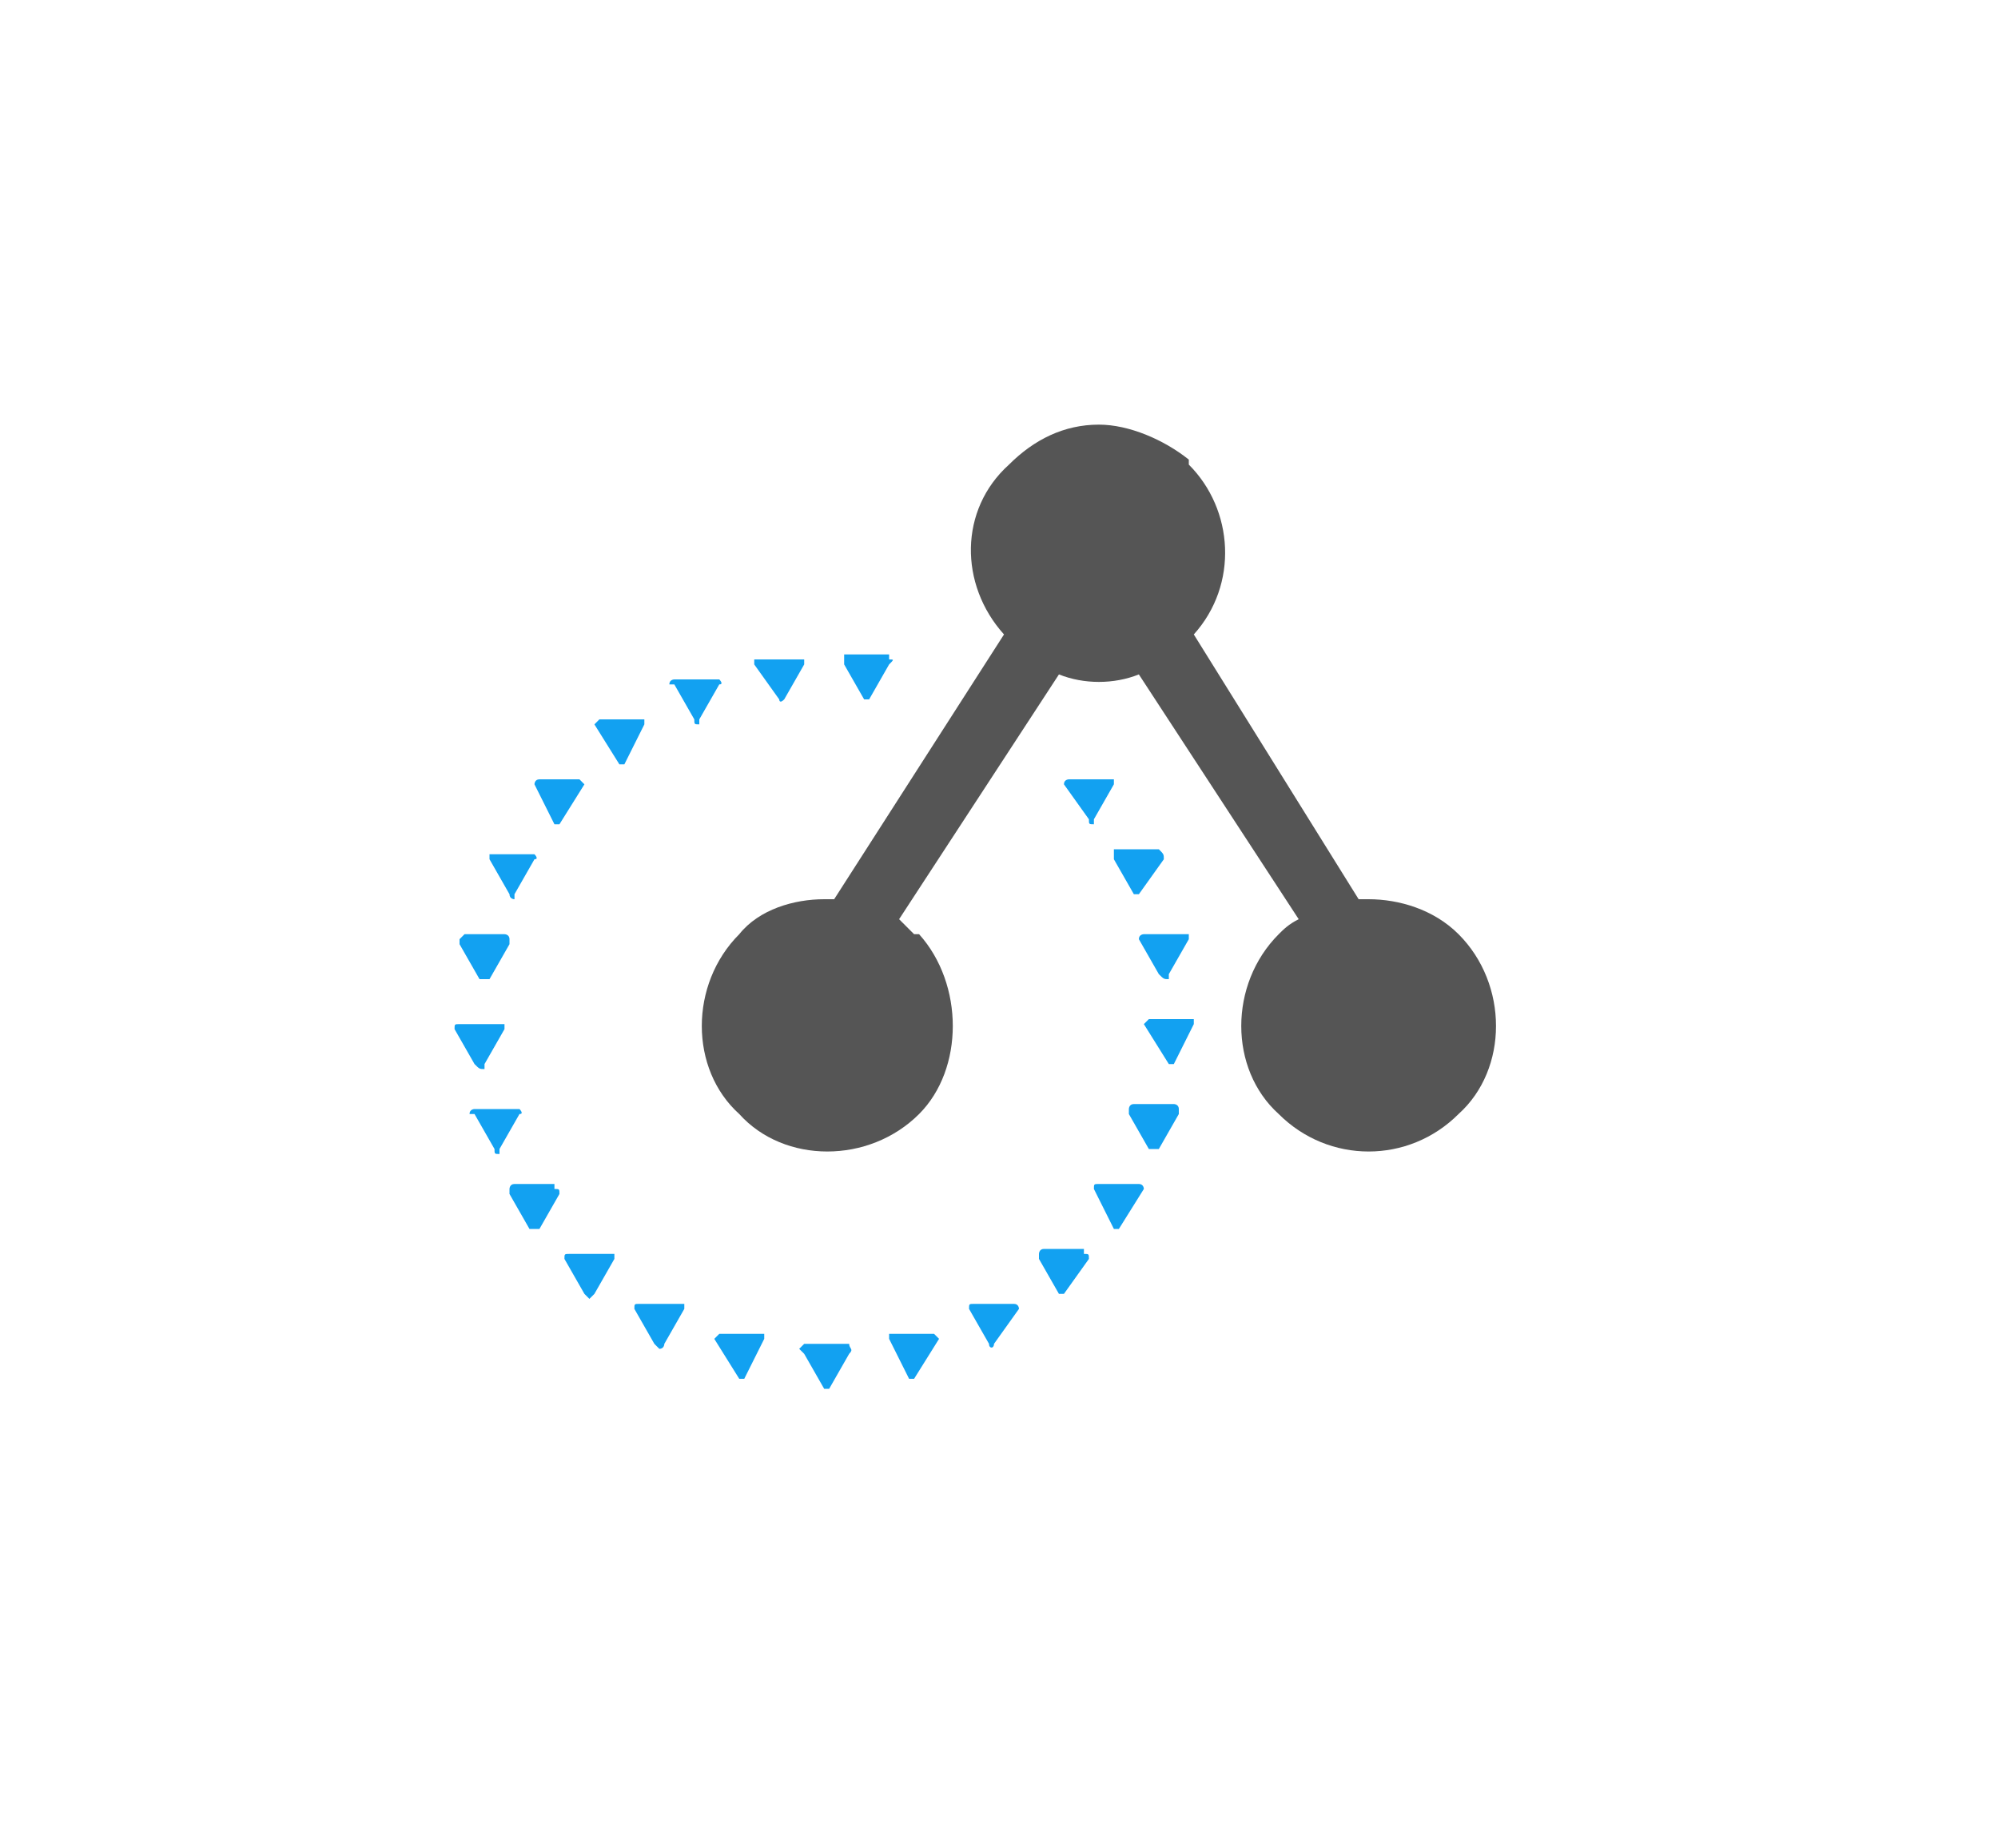 <?xml version="1.0" encoding="UTF-8"?>
<!DOCTYPE svg PUBLIC "-//W3C//DTD SVG 1.1//EN" "http://www.w3.org/Graphics/SVG/1.1/DTD/svg11.dtd">
<!-- Creator: CorelDRAW Home & Student 2014 -->
<svg xmlns="http://www.w3.org/2000/svg" xml:space="preserve" width="400px" height="370px" version="1.1" style="shape-rendering:geometricPrecision; text-rendering:geometricPrecision; image-rendering:optimizeQuality; fill-rule:evenodd; clip-rule:evenodd"
viewBox="0 0 400 370"
 xmlns:xlink="http://www.w3.org/1999/xlink">
 <defs>
  <style type="text/css">
   <![CDATA[
    .fil0 {fill:#12A1F1;fill-rule:nonzero}
    .fil1 {fill:#555555;fill-rule:nonzero}
   ]]>
  </style>
 </defs>
 <g id="Слой_x0020_1">
  <g id="_327234584">
   <path class="fil0" d="M214 156c0,0 -1,0 -1,1 0,0 0,0 0,0l5 7c0,1 0,1 1,1 0,-1 0,-1 0,-1l4 -7c0,0 0,-1 0,-1 0,0 0,0 -1,0l-8 0z"/>
   <path class="fil0" d="M223 170c0,0 0,1 0,1 0,0 0,0 0,1l4 7c0,0 1,0 1,0 0,0 0,0 0,0l5 -7c0,-1 0,-1 -1,-2 0,0 0,0 0,0l-9 0z"/>
   <path class="fil0" d="M229 187c0,0 -1,0 -1,1 0,0 0,0 0,0l4 7c1,1 1,1 2,1 0,0 0,0 0,-1l4 -7c0,0 0,-1 0,-1 0,0 0,0 -1,0l-8 0z"/>
   <path class="fil0" d="M230 204c0,0 -1,1 -1,1 0,0 0,0 0,0l5 8c0,0 0,0 1,0 0,0 0,0 0,0l4 -8c0,0 0,0 0,-1 0,0 0,0 -1,0l-8 0z"/>
   <path class="fil0" d="M227 221c-1,0 -1,1 -1,1 0,0 0,1 0,1l4 7c1,0 1,0 2,0 0,0 0,0 0,0l4 -7c0,-1 0,-1 0,-1 0,-1 -1,-1 -1,-1l-8 0z"/>
   <path class="fil0" d="M220 237c-1,0 -1,0 -1,1 0,0 0,0 0,0l4 8c0,0 1,0 1,0 0,0 0,0 0,0l5 -8c0,0 0,-1 -1,-1 0,0 0,0 0,0l-8 0z"/>
   <path class="fil0" d="M209 250c-1,0 -1,1 -1,1 0,0 0,1 0,1l4 7c0,0 1,0 1,0 0,0 0,0 0,0l5 -7c0,-1 0,-1 -1,-1 0,0 0,-1 0,-1l-8 0z"/>
   <path class="fil0" d="M195 261c-1,0 -1,0 -1,1 0,0 0,0 0,0l4 7c0,1 1,1 1,0 0,0 0,0 0,0l5 -7c0,0 0,-1 -1,-1 0,0 0,0 0,0l-8 0 0 0z"/>
   <path class="fil0" d="M178 267c0,0 0,1 0,1 0,0 0,0 0,0l4 8c0,0 1,0 1,0 0,0 0,0 0,0l5 -8c0,0 0,0 -1,-1 0,0 0,0 0,0l-9 0 0 0z"/>
   <path class="fil0" d="M161 269c0,0 -1,1 -1,1 0,0 0,0 1,1l4 7c0,0 0,0 0,0 1,0 1,0 1,0 0,0 0,0 0,0l4 -7c1,-1 0,-1 0,-2 0,0 0,0 0,0l-9 0 0 0z"/>
   <path class="fil0" d="M144 267c0,0 -1,1 -1,1 0,0 0,0 0,0l5 8c0,0 0,0 1,0 0,0 0,0 0,0l4 -8c0,0 0,0 0,-1 0,0 0,0 -1,0l-8 0 0 0z"/>
   <path class="fil0" d="M128 261c-1,0 -1,0 -1,1 0,0 0,0 0,0l4 7c1,1 1,1 1,1 1,0 1,-1 1,-1l4 -7c0,0 0,-1 0,-1 -1,0 -1,0 -1,0l-8 0 0 0z"/>
   <path class="fil0" d="M114 251c-1,0 -1,0 -1,1 0,0 0,0 0,0l4 7c1,1 1,1 1,1 1,-1 1,-1 1,-1l4 -7c0,0 0,-1 0,-1 -1,0 -1,0 -1,0l-8 0 0 0z"/>
   <path class="fil0" d="M103 237c-1,0 -1,1 -1,1 0,0 0,1 0,1l4 7c0,0 1,0 1,0 0,0 0,0 1,0l4 -7c0,-1 0,-1 -1,-1 0,0 0,-1 0,-1l-8 0z"/>
   <path class="fil0" d="M95 222c0,0 -1,0 -1,1 0,0 0,0 1,0l4 7c0,1 0,1 1,1 0,0 0,-1 0,-1l4 -7c1,0 0,-1 0,-1 0,0 0,0 0,0l-9 0z"/>
   <path class="fil0" d="M92 205c-1,0 -1,0 -1,1 0,0 0,0 0,0l4 7c1,1 1,1 2,1 0,-1 0,-1 0,-1l4 -7c0,0 0,-1 0,-1 0,0 -1,0 -1,0l-8 0z"/>
   <path class="fil0" d="M93 187c0,0 -1,1 -1,1 0,0 0,0 0,1l4 7c1,0 1,0 2,0 0,0 0,0 0,0l4 -7c0,-1 0,-1 0,-1 0,-1 -1,-1 -1,-1l-8 0z"/>
   <path class="fil0" d="M98 171c0,0 0,0 0,1 0,0 0,0 0,0l4 7c0,1 1,1 1,1 0,0 0,-1 0,-1l4 -7c1,0 0,-1 0,-1 0,0 0,0 0,0l-9 0z"/>
   <path class="fil0" d="M108 156c-1,0 -1,1 -1,1 0,0 0,0 0,0l4 8c0,0 1,0 1,0 0,0 0,0 0,0l5 -8c0,0 0,0 -1,-1 0,0 0,0 0,0l-8 0 0 0z"/>
   <path class="fil0" d="M120 144c0,0 -1,1 -1,1 0,0 0,0 0,0l5 8c0,0 0,0 1,0 0,0 0,0 0,0l4 -8c0,0 0,0 0,-1 0,0 0,0 -1,0l-8 0 0 0z"/>
   <path class="fil0" d="M135 136c0,0 -1,0 -1,1 0,0 1,0 1,0l4 7c0,1 0,1 1,1 0,0 0,0 0,-1l4 -7c1,0 0,-1 0,-1 0,0 0,0 0,0l-9 0 0 0z"/>
   <path class="fil0" d="M152 132c0,0 -1,0 -1,0 0,1 0,1 0,1l5 7c0,0 0,1 1,0 0,0 0,0 0,0l4 -7c0,-1 0,-1 0,-1 0,0 0,0 -1,0l-8 0 0 0z"/>
   <path class="fil0" d="M169 131c0,0 0,1 0,1 0,0 0,1 0,1l4 7c0,0 1,0 1,0 0,0 0,0 0,0l4 -7c1,-1 1,-1 0,-1 0,-1 0,-1 0,-1l-9 0z"/>
   <path class="fil1" d="M220 85c-7,0 -13,3 -18,8 -10,9 -10,24 -1,34l-34 53c0,0 -1,0 -2,0 -6,0 -13,2 -17,7 -10,10 -10,27 0,36 9,10 26,10 36,0 9,-9 9,-26 0,-36l-1 0 0 0c-1,-1 -2,-2 -3,-3l32 -49c5,2 11,2 16,0l32 49c-2,1 -3,2 -4,3 -10,10 -10,27 0,36 10,10 26,10 36,0 10,-9 10,-26 0,-36l0 0 0 0c-5,-5 -12,-7 -18,-7 -1,0 -1,0 -2,0l-33 -53c9,-10 8,-25 -1,-34l0 0 0 -1c-5,-4 -12,-7 -18,-7z"/>
  </g>
 </g>
</svg>
